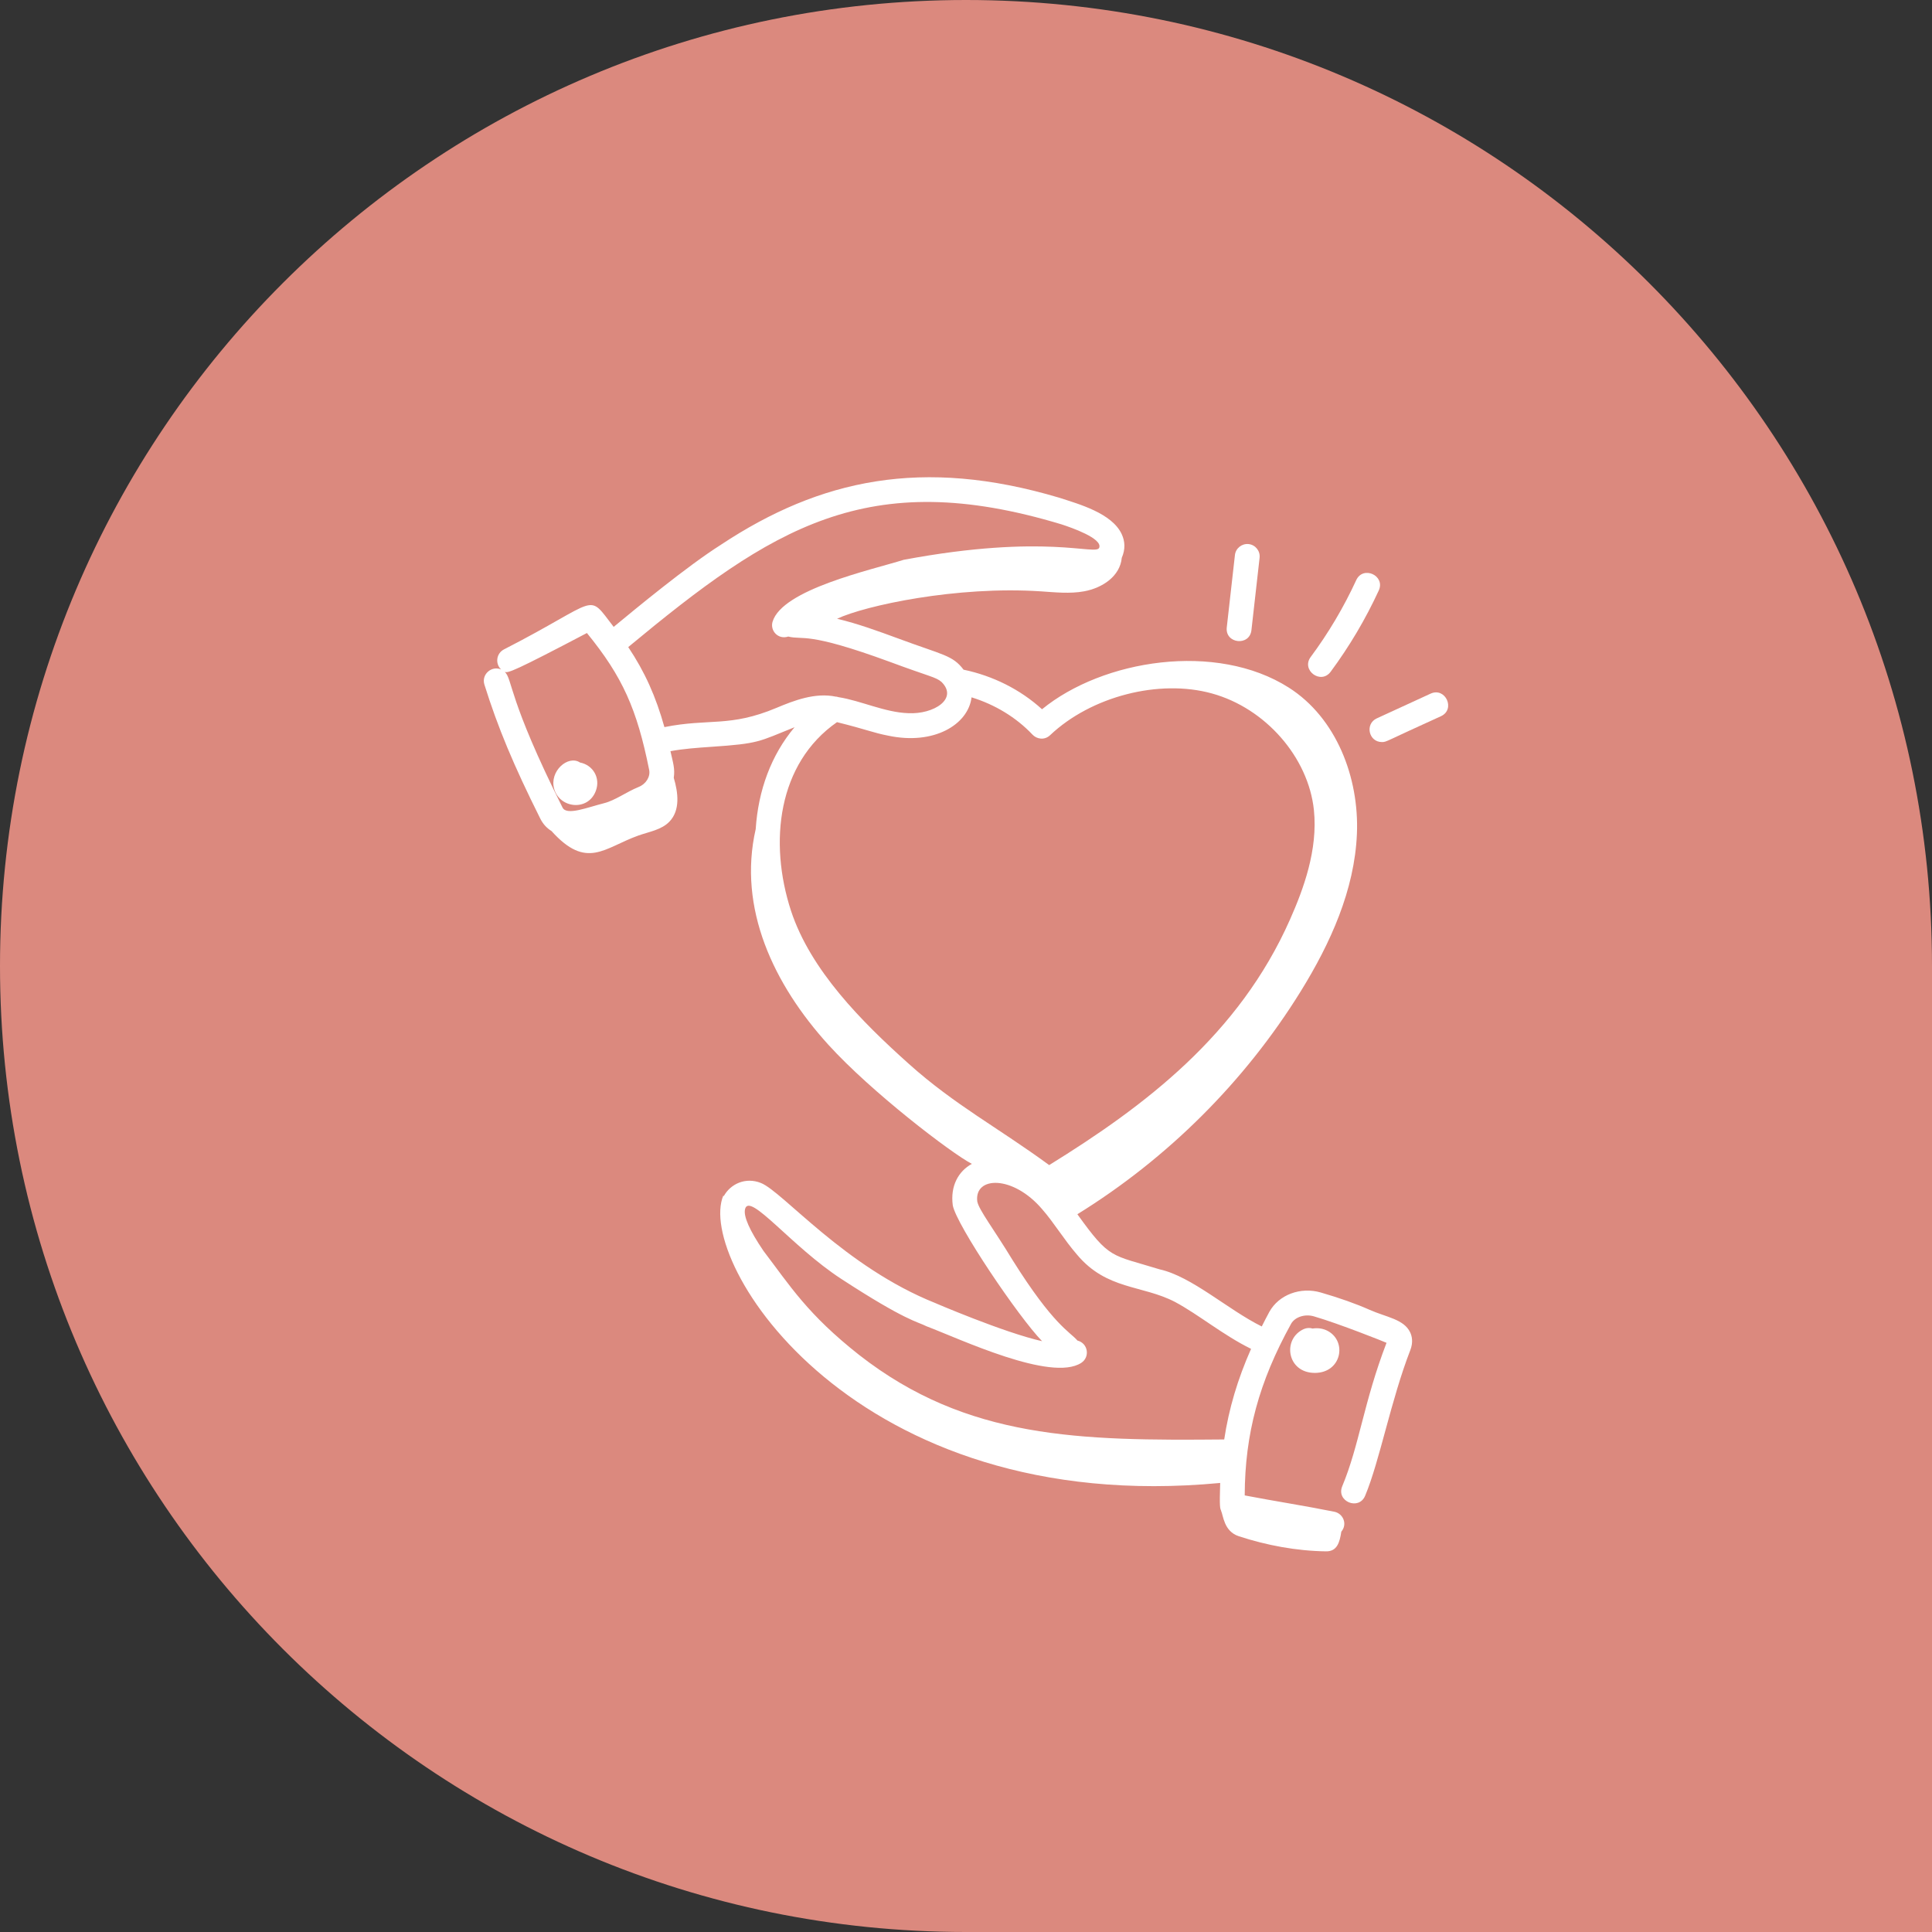 <?xml version="1.0" encoding="UTF-8"?> <svg xmlns="http://www.w3.org/2000/svg" width="80" height="80" viewBox="0 0 80 80" fill="none"><rect x="0" y="0" width="80" height="80" fill="#333333" stroke="none"/><path d="M0 40C0 17.909 17.909 0 40 0V0C62.091 0 80 17.909 80 40V80H40C17.909 80 0 62.091 0 40V40Z" fill="#DB897E"></path><path d="M24.672 32.748C24.872 32.216 24.557 31.678 24.017 31.574C23.524 31.249 22.739 31.933 22.947 32.666C23.173 33.472 24.352 33.607 24.672 32.748Z" fill="white"></path><path d="M22.373 33.899C22.495 34.141 22.656 34.299 22.835 34.41C24.299 36.035 25.015 35.104 26.436 34.597C26.884 34.438 27.395 34.363 27.723 34.018C28.171 33.547 28.083 32.825 27.899 32.208C27.954 31.828 27.873 31.603 27.762 31.105C28.275 31.007 28.871 30.964 29.455 30.924C31.455 30.789 31.398 30.714 32.901 30.113C31.936 31.259 31.396 32.724 31.292 34.332C30.543 37.609 32.032 40.762 34.303 43.263C36.081 45.221 39.391 47.75 40.241 48.193C39.694 48.497 39.342 49.096 39.453 49.915C39.612 50.738 42.167 54.524 43.151 55.536C41.572 55.183 38.665 53.931 38.734 53.959C34.977 52.46 32.42 49.351 31.511 48.986C30.869 48.727 30.241 49.028 29.967 49.535C29.962 49.524 29.959 49.511 29.953 49.5C28.794 52.219 35.356 62.84 50.525 61.406C50.492 62.446 50.522 62.458 50.564 62.552C50.563 62.552 50.561 62.552 50.56 62.551C50.657 62.762 50.678 63.408 51.293 63.611C52.45 63.99 53.687 64.221 54.907 64.238C55.364 64.245 55.473 63.873 55.541 63.424C55.809 63.103 55.611 62.67 55.252 62.598C53.983 62.343 52.781 62.16 51.541 61.922C51.549 59.368 52.133 57.221 53.46 54.818C53.617 54.535 54.031 54.398 54.405 54.507C55.442 54.808 57.343 55.568 57.413 55.603C56.469 58.06 56.286 59.85 55.58 61.541C55.317 62.169 56.265 62.562 56.527 61.937C57.131 60.495 57.594 57.978 58.396 55.911C58.524 55.582 58.466 55.331 58.395 55.177C58.138 54.623 57.407 54.546 56.706 54.234C56.146 53.985 55.468 53.745 54.692 53.52C53.849 53.275 52.953 53.612 52.561 54.321C52.448 54.525 52.35 54.725 52.247 54.926C50.845 54.233 49.352 52.856 48.018 52.561C45.994 51.938 45.964 52.16 44.612 50.279C48.352 47.965 51.55 44.782 53.864 41.042C55.09 39.059 56.089 36.857 56.187 34.528C56.284 32.199 55.335 29.726 53.369 28.474C50.365 26.56 45.664 27.31 43.148 29.369C42.247 28.548 41.113 27.984 39.899 27.73C39.441 27.125 39.05 27.129 37.191 26.438C36.352 26.13 35.528 25.827 34.662 25.621C35.813 25.078 39.614 24.253 43.107 24.487C43.701 24.527 44.302 24.592 44.887 24.486C45.654 24.346 46.38 23.857 46.45 23.098C46.603 22.748 46.588 22.417 46.446 22.114C46.038 21.247 44.671 20.872 43.849 20.606C38.201 18.927 33.957 19.841 29.857 22.553L29.858 22.553C28.458 23.437 26.297 25.225 25.411 25.958C24.276 24.49 24.903 24.823 20.869 26.89C20.549 27.054 20.496 27.482 20.75 27.721C20.356 27.552 19.926 27.924 20.058 28.347C20.615 30.125 21.264 31.682 22.373 33.899ZM48.65 53.908C49.636 54.435 50.643 55.282 51.804 55.853C51.25 57.104 50.885 58.327 50.692 59.605C44.717 59.658 40.052 59.601 35.576 56.106C33.432 54.416 32.721 53.251 31.614 51.797C31.035 50.944 30.778 50.361 30.851 50.066C31.031 49.34 32.772 51.615 34.84 52.96C37.52 54.706 37.99 54.725 38.36 54.916C39.746 55.441 43.53 57.235 44.77 56.435C45.144 56.194 45.056 55.621 44.616 55.51C44.296 55.139 43.623 54.883 41.922 52.167C41.157 50.905 40.537 50.106 40.467 49.752C40.333 48.697 41.944 48.647 43.156 50.074C43.631 50.613 44.065 51.339 44.6 51.955C45.826 53.417 47.288 53.203 48.65 53.908ZM43.483 30.442C45.181 28.834 47.999 28.108 50.185 28.715C52.4 29.326 54.175 31.356 54.406 33.54C54.578 35.192 53.969 36.827 53.42 38.067C51.304 42.854 47.397 45.8 43.444 48.244C41.356 46.712 39.525 45.751 37.629 44.049C35.676 42.301 33.569 40.182 32.755 37.718C31.822 34.865 32.209 31.606 34.658 29.903C35.915 30.215 36.145 30.34 36.778 30.462C38.675 30.866 40.092 30.002 40.23 28.875C41.194 29.173 42.075 29.701 42.756 30.422C42.924 30.599 43.244 30.668 43.483 30.442ZM43.956 21.713C44.348 21.841 45.669 22.295 45.515 22.682C45.381 23.019 43.322 22.076 37.422 23.18C36.069 23.603 32.392 24.404 31.99 25.745C31.879 26.117 32.225 26.497 32.639 26.358C33.276 26.515 33.386 26.137 36.833 27.401C38.513 28.026 38.739 28.029 38.982 28.234C39.693 28.93 38.667 29.586 37.608 29.531C36.65 29.502 35.627 29.008 34.725 28.869C34.673 28.854 34.622 28.841 34.611 28.847C33.753 28.665 32.867 29.011 32.153 29.311C30.214 30.126 29.366 29.736 27.512 30.108C27.155 28.837 26.703 27.824 26.014 26.794C31.965 21.861 35.903 19.279 43.956 21.713ZM24.303 26.212C25.778 28.021 26.375 29.359 26.881 31.882C26.937 32.16 26.751 32.463 26.448 32.585C25.924 32.798 25.478 33.142 25.008 33.26C24.32 33.432 23.465 33.784 23.293 33.439C21.03 28.923 21.23 28.133 20.902 27.821C21.037 27.878 21.322 27.778 24.303 26.212Z" fill="white"></path><path d="M54.999 55.122C54.808 55.013 54.577 54.976 54.352 55.012C54.237 54.976 54.108 54.981 53.989 55.033C53.084 55.439 53.285 56.849 54.444 56.849H54.456C55.542 56.839 55.784 55.569 54.999 55.122Z" fill="white"></path><path d="M51.819 26.094L52.157 23.097C52.189 22.815 51.985 22.56 51.704 22.529C51.425 22.499 51.167 22.7 51.136 22.982L50.798 25.979C50.721 26.656 51.743 26.769 51.819 26.094Z" fill="white"></path><path d="M55.099 27.816C55.874 26.769 56.545 25.637 57.091 24.452C57.376 23.835 56.444 23.405 56.159 24.022C55.642 25.143 55.008 26.214 54.273 27.204C53.869 27.749 54.692 28.363 55.099 27.816Z" fill="white"></path><path d="M57.223 30.727C57.425 30.727 57.336 30.709 59.666 29.657C60.284 29.373 59.851 28.438 59.236 28.723L57.008 29.747C56.51 29.976 56.673 30.727 57.223 30.727Z" fill="white"></path></svg> 